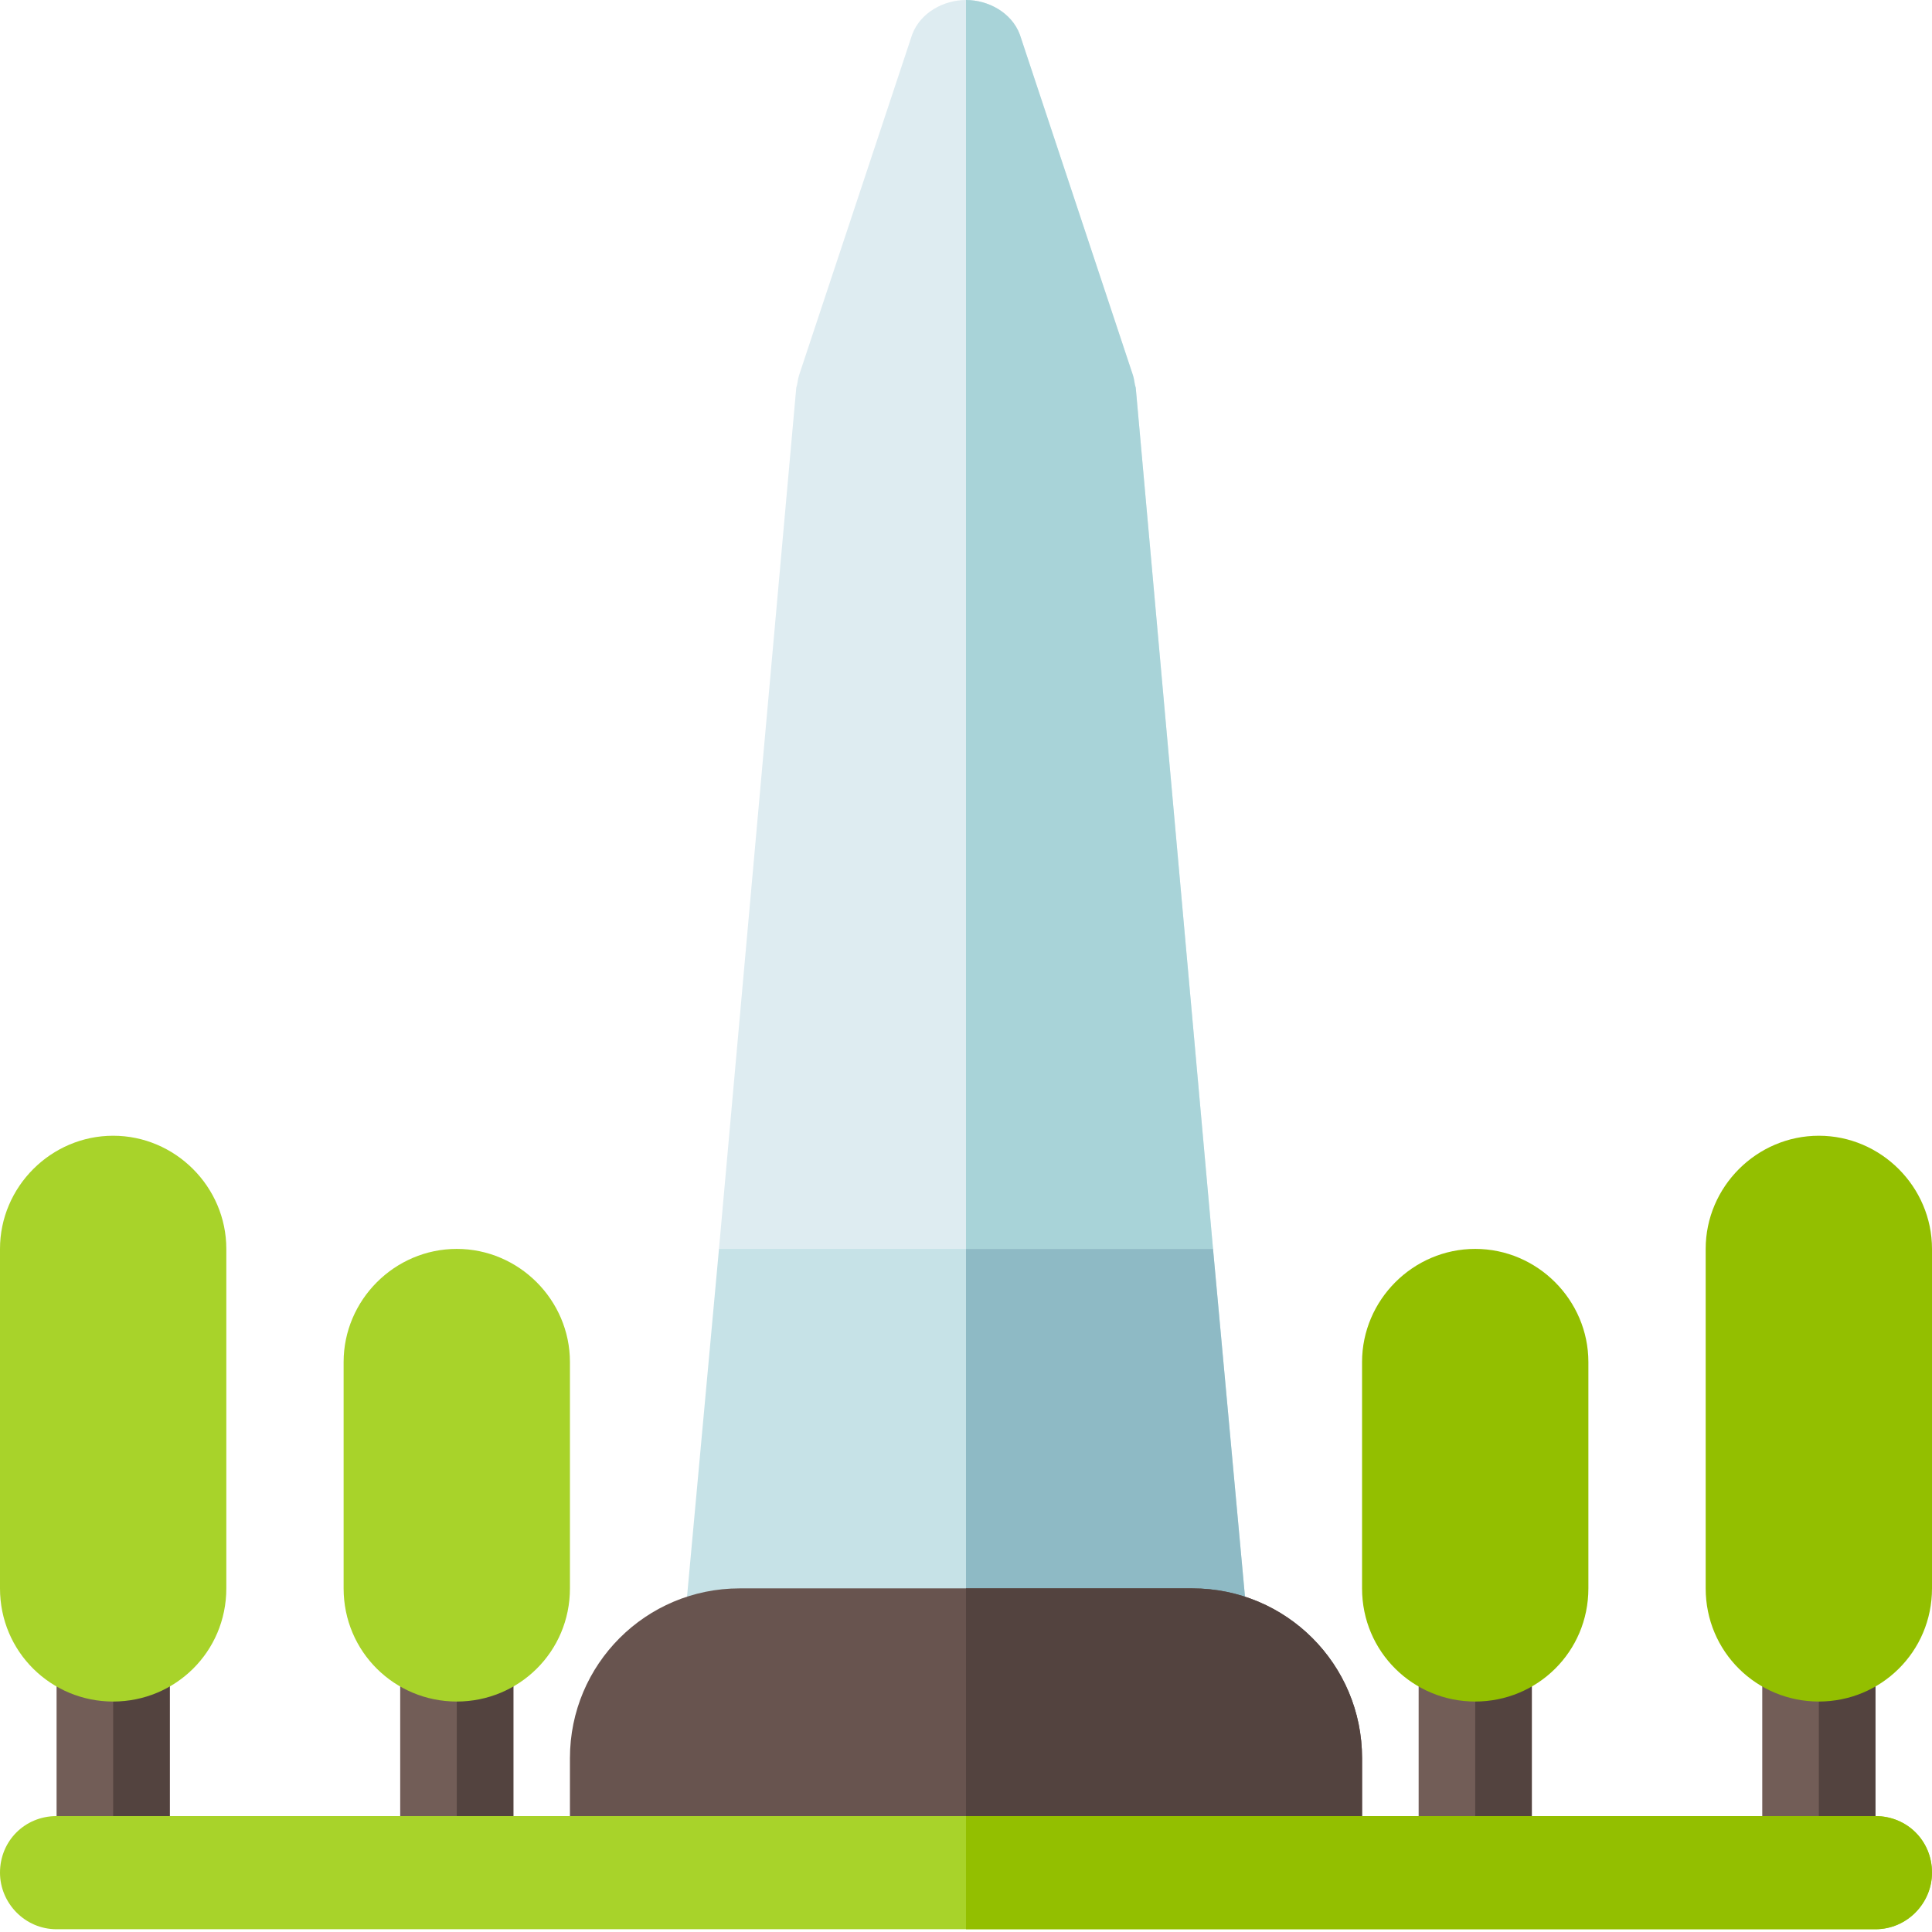 <svg version="1.2" xmlns="http://www.w3.org/2000/svg" viewBox="0 0 140 140" width="140" height="140">
	<title>obelisk2-svg</title>
	<style>
		.s0 { fill: #c6e2e7 } 
		.s1 { fill: #8ebac5 } 
		.s2 { fill: #deecf1 } 
		.s3 { fill: #a8d3d8 } 
		.s4 { fill: #68544f } 
		.s5 { fill: #53433f } 
		.s6 { fill: #725d57 } 
		.s7 { fill: #a8d32a } 
		.s8 { fill: #93bf00 } 
	</style>
	<path id="Layer" class="s0" d="m90.5 118.8c0.2 2.3-1.5 4.3-3.7 4.5h-33.6c-2.2-0.2-3.9-2.2-3.7-4.5l2.6-28.3 17.9-8.2 17.9 8.2z"/>
	<path id="Layer" class="s1" d="m70 123.3v-41l17.9 8.2 2.6 28.3c0.2 2.3-1.5 4.3-3.7 4.5z"/>
	<path id="Layer" class="s2" d="m87.9 90.5h-35.8l5.6-62.4c0.1-0.3 0.1-0.6 0.2-0.9l8.2-24.7c0.6-1.6 2.3-2.5 3.9-2.5 1.6 0 3.3 0.9 3.9 2.5l8.2 24.7c0.1 0.3 0.1 0.6 0.2 0.9z"/>
	<path id="Layer" class="s3" d="m87.9 90.5h-17.9v-90.5c1.6 0 3.3 0.9 3.9 2.5l8.2 24.7c0.1 0.3 0.1 0.6 0.2 0.9z"/>
	<path id="Layer" class="s4" d="m98.7 127.4v8.3h-57.4v-8.3c0-6.8 5.5-12.3 12.3-12.3h32.8c6.8 0 12.3 5.5 12.3 12.3z"/>
	<path id="Layer" class="s5" d="m98.7 127.4v8.3h-28.7v-20.6h16.4c6.8 0 12.3 5.5 12.3 12.3z"/>
	<path id="Layer" class="s6" d="m29 119.2h8.2v16.5h-8.2z"/>
	<path id="Layer" class="s5" d="m33.1 119.2h4.1v16.5h-4.1z"/>
	<path id="Layer" class="s7" d="m41.3 98.7v16.4c0 4.6-3.7 8.2-8.2 8.2-4.5 0-8.2-3.6-8.2-8.2v-16.4c0-4.5 3.7-8.2 8.2-8.2 4.5 0 8.2 3.7 8.2 8.2z"/>
	<path id="Layer" class="s6" d="m4.1 119.2h8.2v16.5h-8.2z"/>
	<path id="Layer" class="s5" d="m8.2 119.2h4.1v16.5h-4.1z"/>
	<path id="Layer" class="s7" d="m16.4 90.5v24.6c0 4.6-3.7 8.2-8.2 8.2-4.5 0-8.2-3.6-8.2-8.2v-24.6c0-4.5 3.7-8.2 8.2-8.2 4.5 0 8.2 3.7 8.2 8.2z"/>
	<path id="Layer" class="s6" d="m127.7 119.2h8.2v16.5h-8.2z"/>
	<path id="Layer" class="s5" d="m131.8 119.2h4.1v16.5h-4.1z"/>
	<path id="Layer" class="s8" d="m140 90.5v24.6c0 4.6-3.7 8.2-8.2 8.2-4.5 0-8.2-3.6-8.2-8.2v-24.6c0-4.5 3.7-8.2 8.2-8.2 4.5 0 8.2 3.7 8.2 8.2z"/>
	<path id="Layer" class="s6" d="m102.8 119.2h8.2v16.5h-8.2z"/>
	<path id="Layer" class="s5" d="m106.9 119.2h4.1v16.5h-4.1z"/>
	<path id="Layer" class="s8" d="m115.1 98.7v16.4c0 4.6-3.7 8.2-8.2 8.2-4.5 0-8.2-3.6-8.2-8.2v-16.4c0-4.5 3.7-8.2 8.2-8.2 4.5 0 8.2 3.7 8.2 8.2z"/>
	<path id="Layer" class="s7" d="m140 135.7c0 2.2-1.8 4.1-4.1 4.1h-131.8c-2.3 0-4.1-1.9-4.1-4.1 0-2.3 1.8-4.1 4.1-4.1h131.8c2.3 0 4.1 1.8 4.1 4.1z"/>
	<path id="Layer" class="s8" d="m140 135.7c0 2.2-1.8 4.1-4.1 4.1h-65.9v-8.2h65.9c2.3 0 4.1 1.8 4.1 4.1z"/>
</svg>